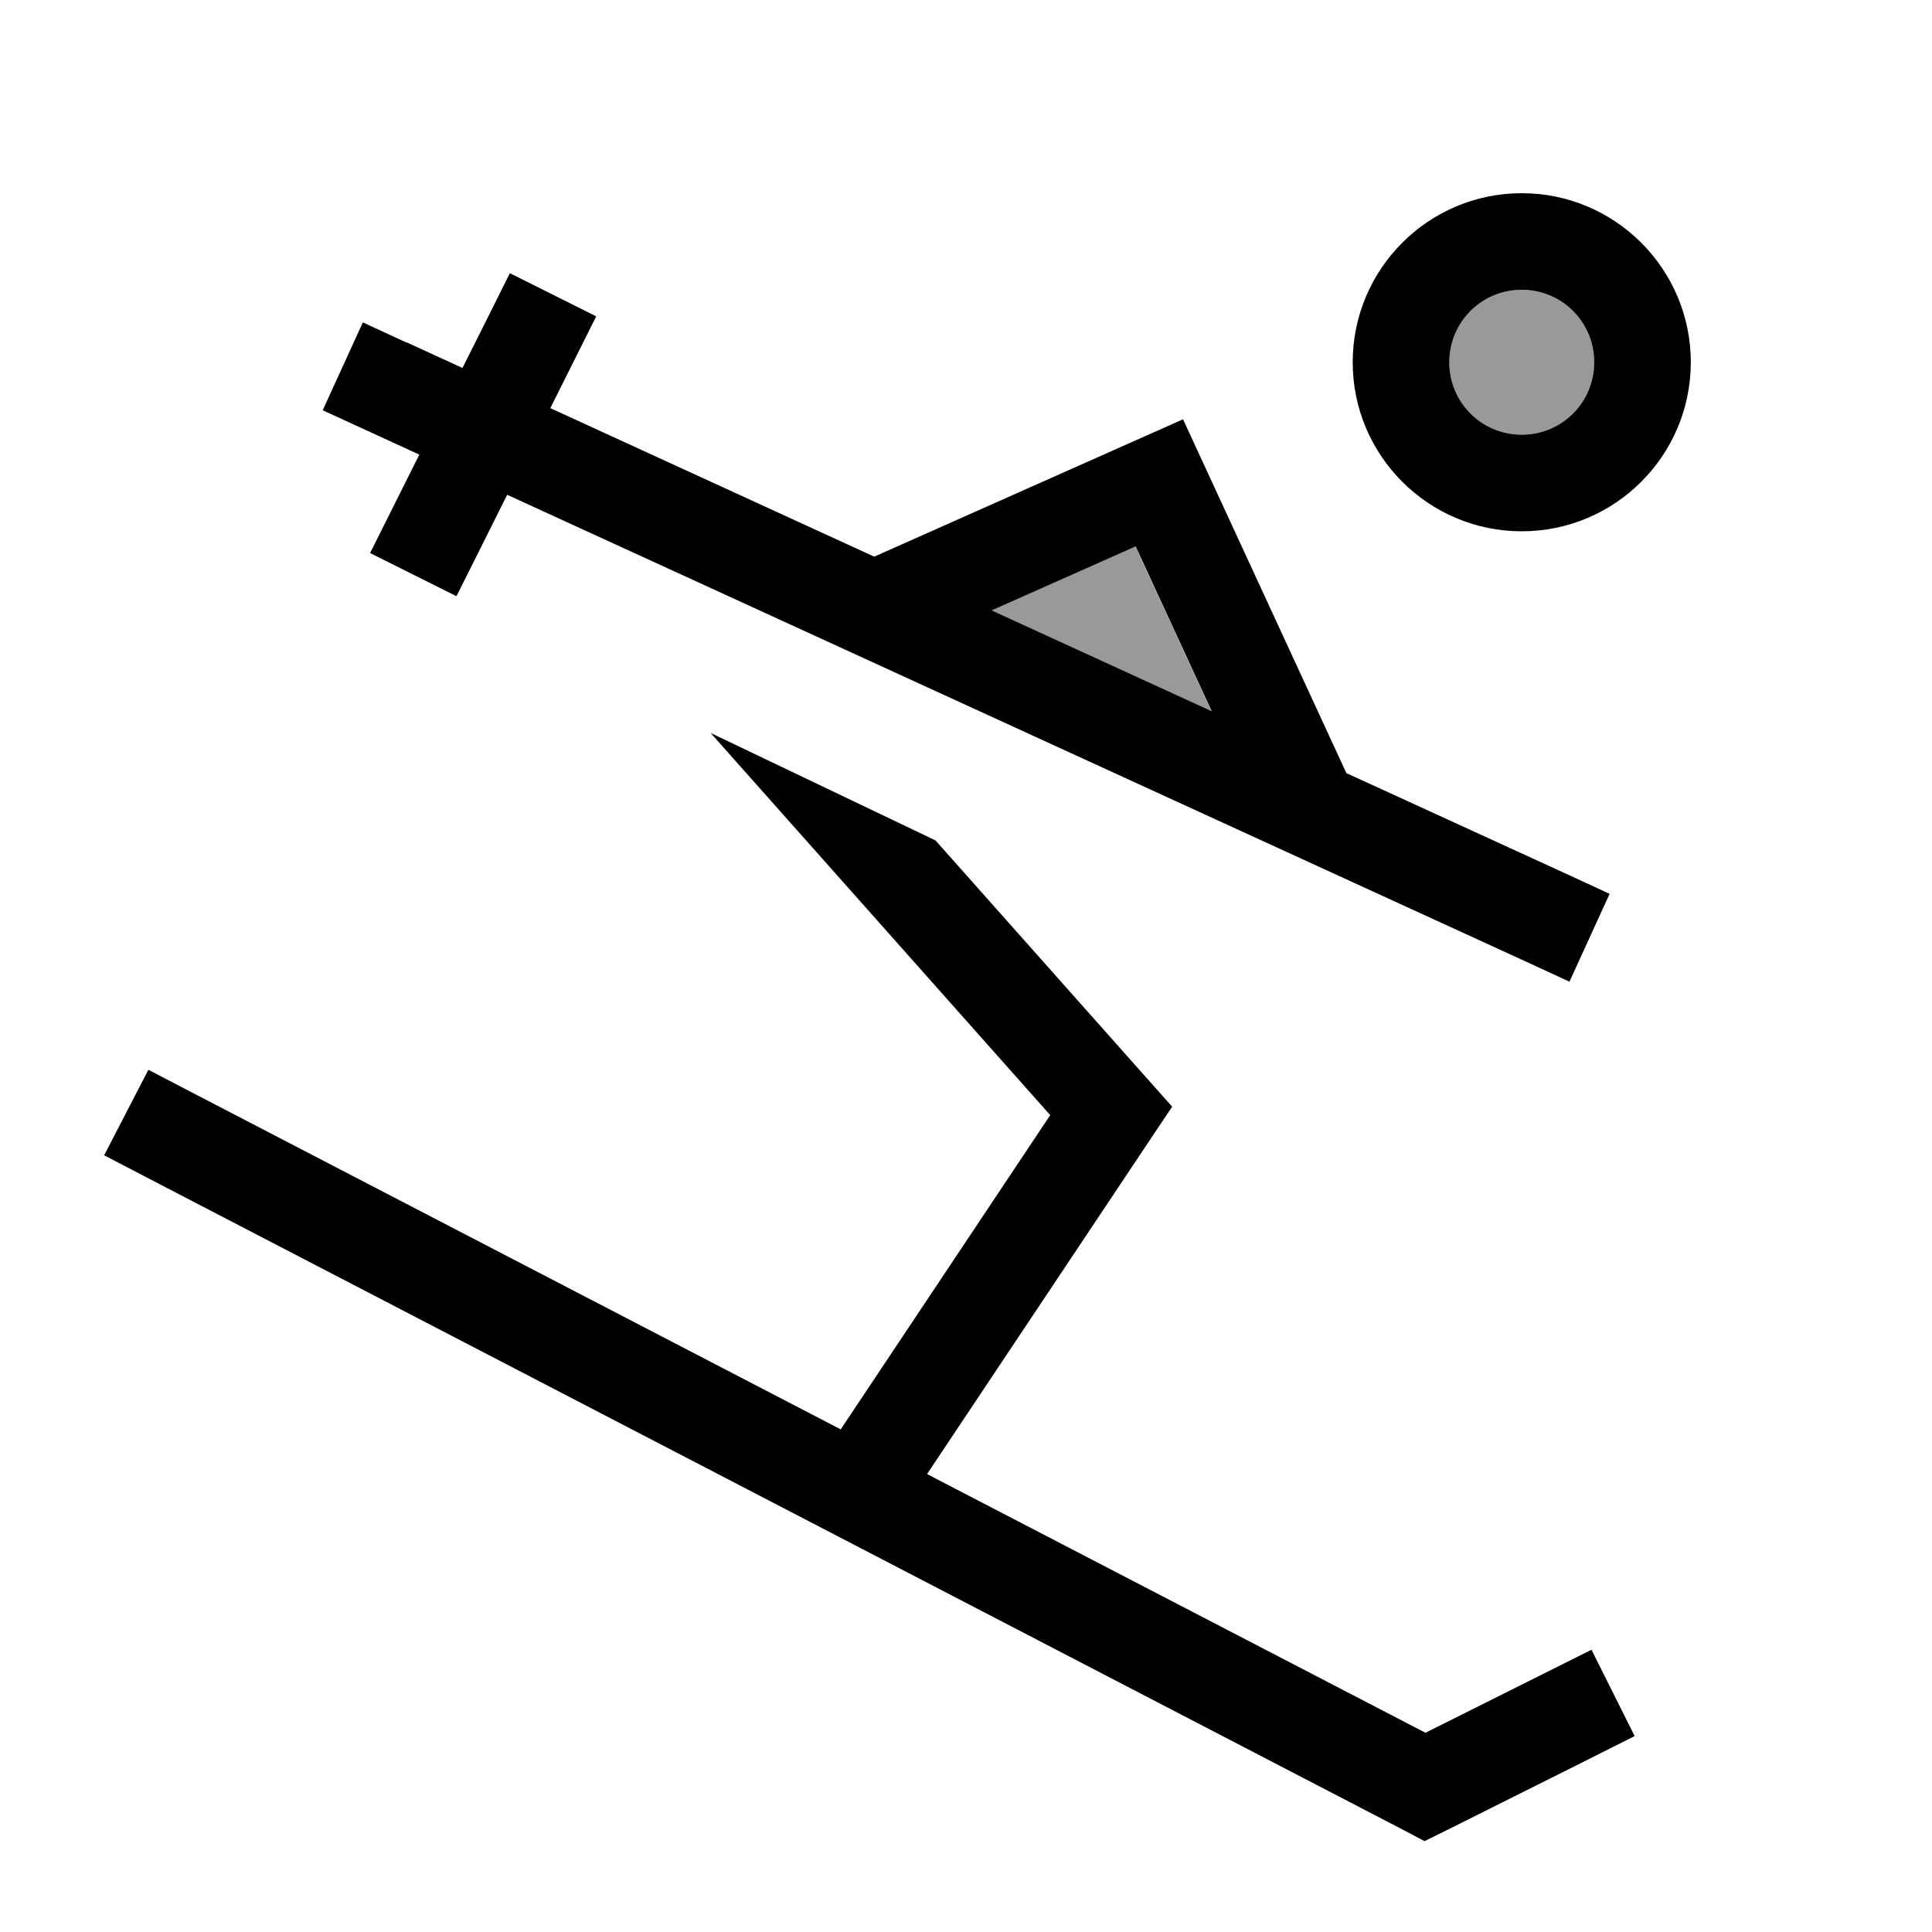 <svg xmlns="http://www.w3.org/2000/svg" viewBox="0 0 640 640"><!--! Font Awesome Pro 7.1.0 by @fontawesome - https://fontawesome.com License - https://fontawesome.com/license (Commercial License) Copyright 2025 Fonticons, Inc. --><path opacity=".4" fill="currentColor" d="M328.4 202.2L401.3 235.6L376.1 181L328.4 202.2zM480.1 120C480.1 133.3 490.8 144 504.1 144C517.4 144 528.1 133.3 528.1 120C528.1 106.7 517.4 96 504.1 96C490.8 96 480.1 106.7 480.1 120z"/><path fill="currentColor" d="M504.1 144C517.4 144 528.1 133.3 528.1 120C528.1 106.7 517.4 96 504.1 96C490.8 96 480.1 106.7 480.1 120C480.1 133.3 490.8 144 504.1 144zM504.1 64C535 64 560.1 89.1 560.1 120C560.1 150.9 535 176 504.1 176C473.2 176 448.1 150.9 448.1 120C448.1 89.1 473.2 64 504.1 64zM49.2 354.4L63.4 361.8L278.5 473.5L347.9 369.4L235.4 242.8L309.9 278.4L380.1 357.4L388.3 366.6L381.4 376.9L307.1 488.3L472.2 574C503.7 558.2 522.1 549.1 527.2 546.5L541.5 575.1C537.6 577.1 516.8 587.5 479.2 606.3L471.9 609.9L464.7 606.1L48.7 390.1L34.5 382.7L49.2 354.3zM134.7 113.4L153.2 121.9C159.1 110.1 164.4 99.6 168.9 90.5L197.5 104.8C192.9 114 187.8 124.2 182.3 135.2L289.6 184.4L377.5 145.3L391.9 138.9L398.5 153.2L446 256.1L518.7 289.4L533.2 296.1L519.9 325.2L505.4 318.5L168 163.9C161.2 177.6 155.6 188.7 151.2 197.5L122.6 183.2L138.9 150.6C126.7 145 116.1 140.1 106.9 135.9L120.2 106.8L134.7 113.5zM376.2 181L328.5 202.2L401.4 235.6L376.2 181z"/></svg>